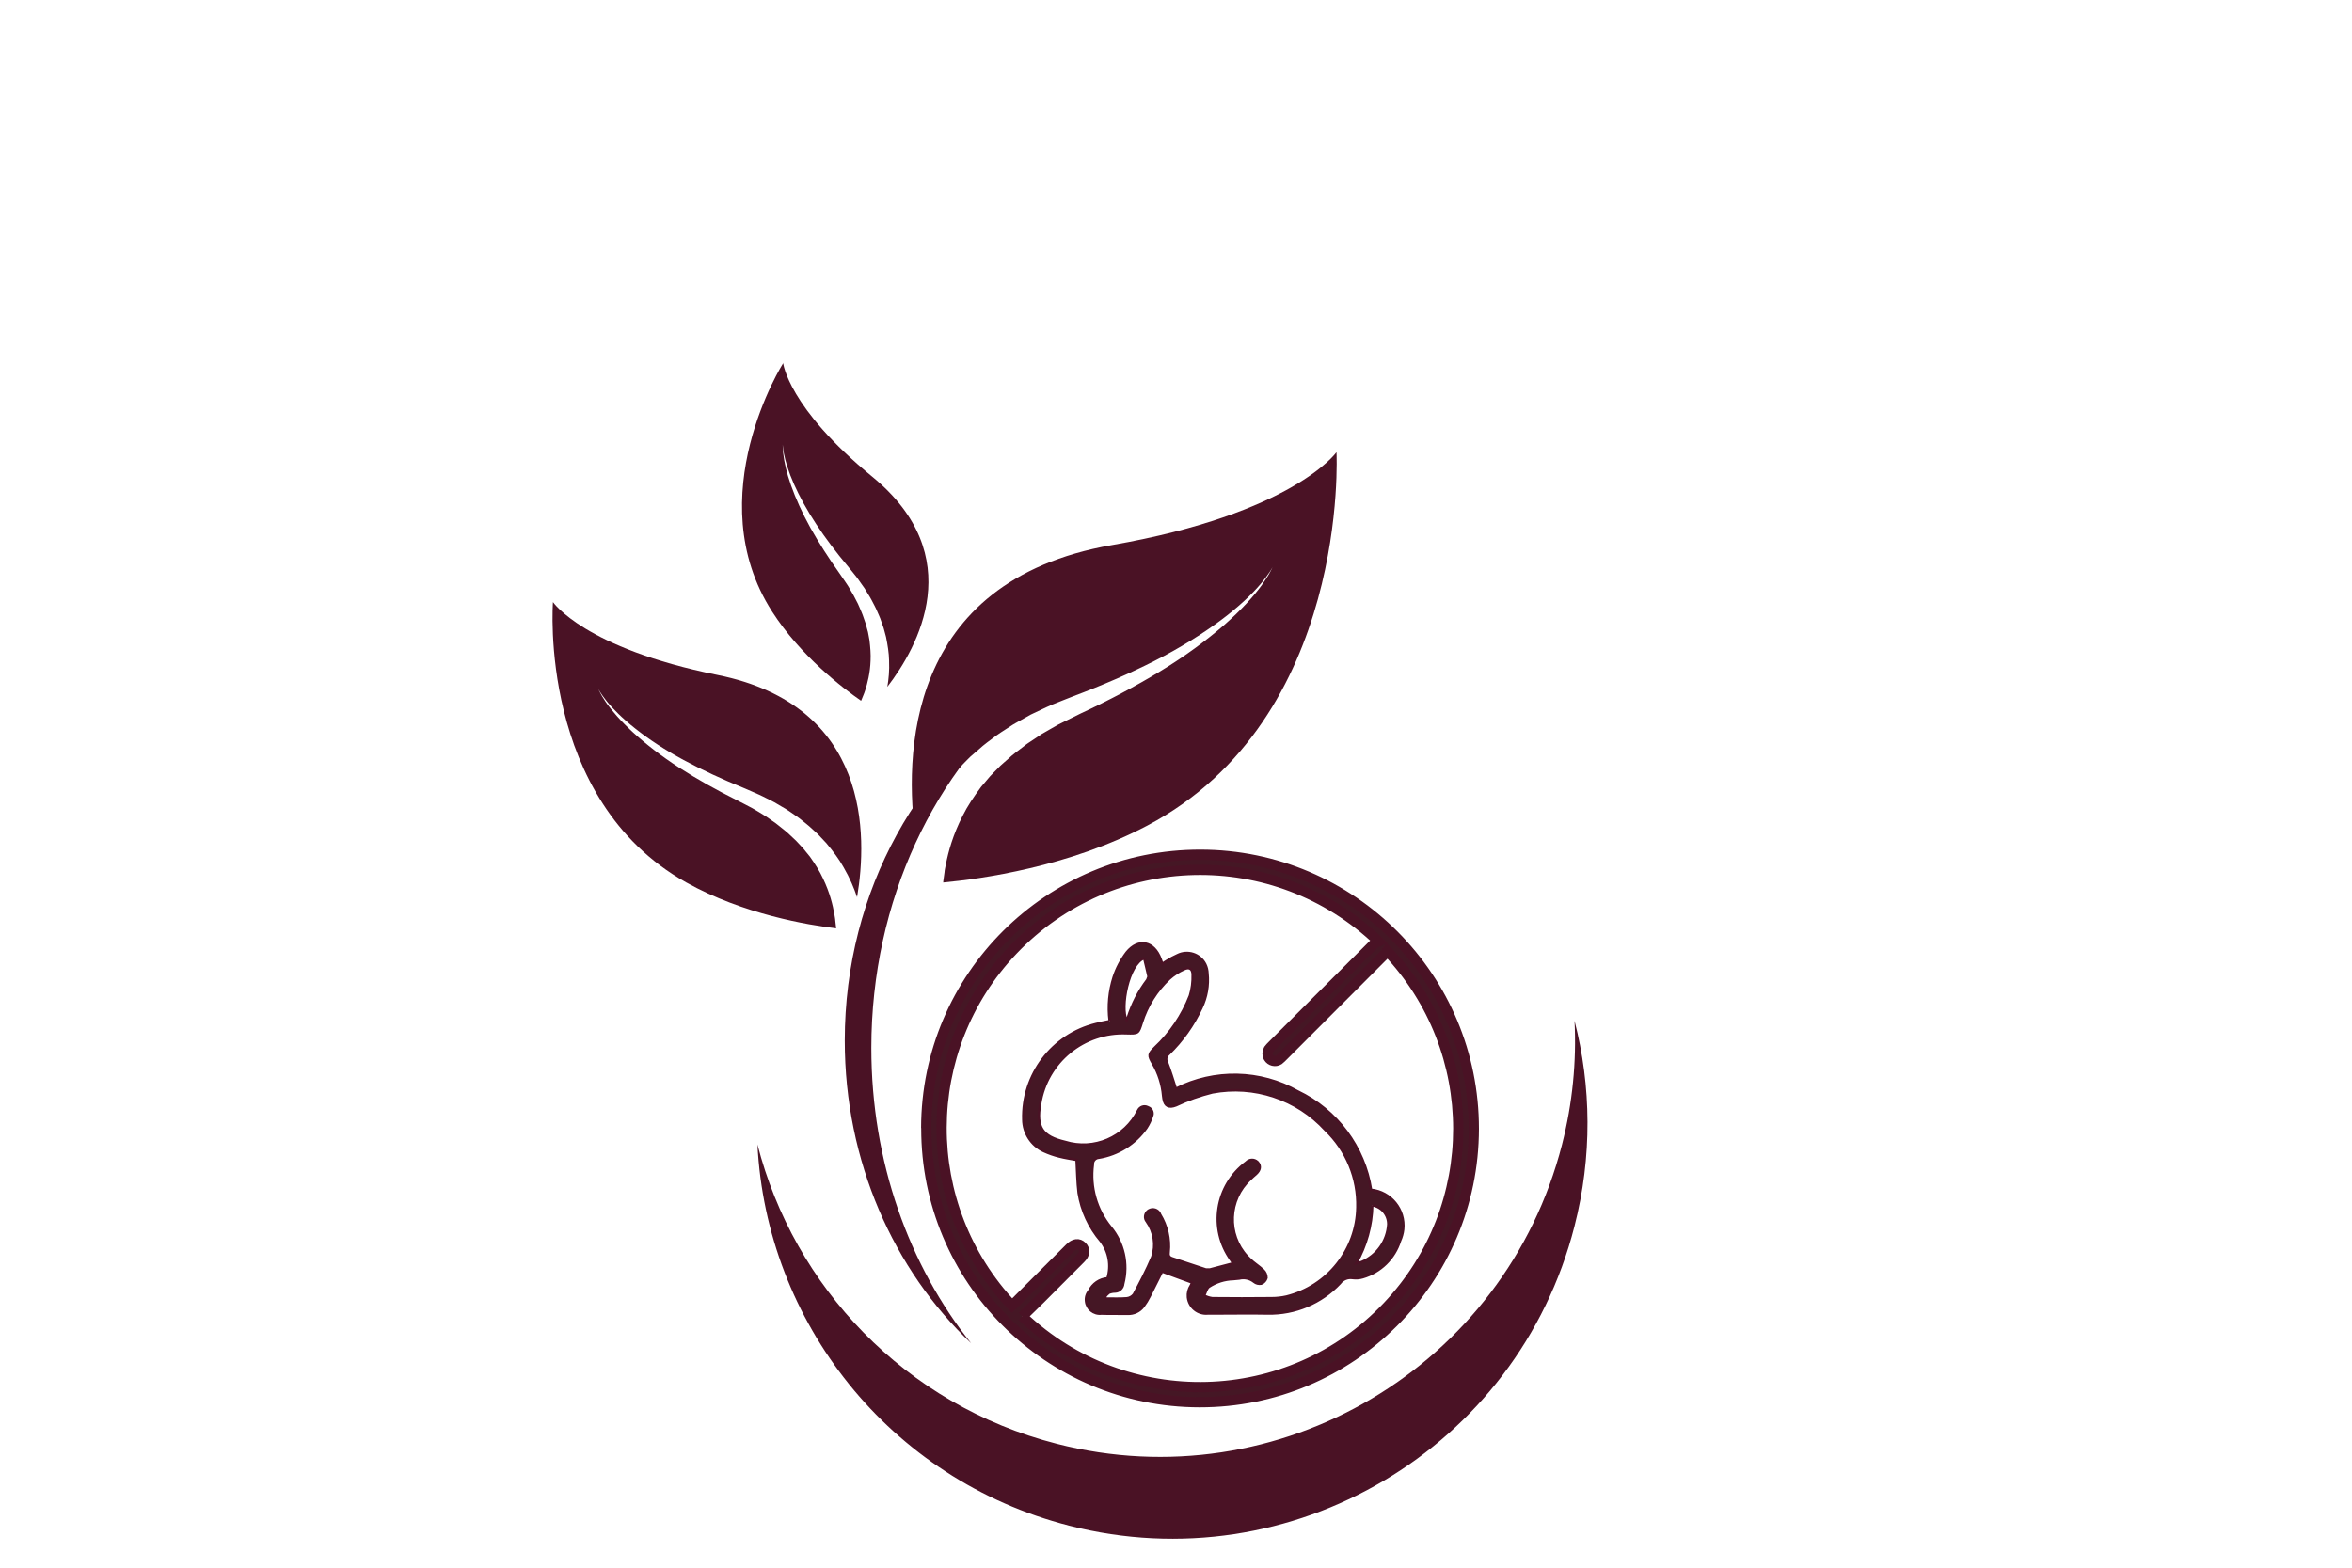 <svg viewBox="0 0 216 144" xmlns="http://www.w3.org/2000/svg" id="Layer_1"><path style="fill:#4a1225;" d="M144.6,93.76c.19,3.74-.18,7.57-1.15,11.38-5.23,20.4-26,32.71-46.4,27.48-13.97-3.58-24.14-14.45-27.49-27.5.81,16.25,12.05,30.77,28.63,35.02,20.4,5.23,41.18-7.08,46.4-27.48,1.65-6.43,1.55-12.9.01-18.9Z"></path><path style="fill:#4a1225;" d="M122.72,41.56s-4,5.62-20.62,8.51c-19.02,3.32-19.08,19.45-17.99,27.09.39-1.09.95-2.36,1.76-3.67.58-.99,1.35-1.96,2.2-2.93.23-.23.46-.46.69-.7.12-.12.23-.24.35-.35.12-.11.25-.22.38-.33.25-.22.51-.44.77-.67.26-.22.54-.42.82-.63.54-.43,1.14-.8,1.73-1.18.29-.2.61-.36.92-.54.31-.17.62-.35.93-.52.32-.15.64-.31.97-.46l.49-.23c.16-.08.32-.15.49-.22.33-.13.66-.27,1-.4l.99-.39c2.59-.97,5.13-2.07,7.44-3.24,2.31-1.17,4.36-2.46,6.02-3.69,1.66-1.23,2.92-2.43,3.7-3.36.39-.46.67-.85.85-1.12.18-.27.25-.43.25-.43,0,0-.01.04-.05.12-.04.08-.09.19-.17.33-.15.29-.41.69-.76,1.19-.71.99-1.89,2.3-3.48,3.69-1.59,1.38-3.57,2.85-5.83,4.22-2.25,1.37-4.75,2.69-7.31,3.88-.32.15-.62.3-.93.46-.3.15-.61.3-.91.45-.15.07-.3.15-.45.24l-.44.25c-.29.17-.58.33-.87.5-.28.18-.55.36-.82.55-.27.18-.55.35-.8.56-.51.39-1.03.76-1.48,1.19-.23.21-.47.4-.69.61-.21.22-.42.43-.63.64-.1.11-.21.21-.31.32-.09.11-.19.22-.28.33-.19.22-.37.44-.55.65-.67.9-1.26,1.78-1.69,2.65-.89,1.73-1.32,3.31-1.54,4.44-.03.14-.06.28-.08.4-.03.13-.04.25-.05.36-.03.23-.06.42-.08.58-.02.14-.04.26-.04.35,3.44-.32,11.55-1.43,18.73-5.22,18.65-9.84,17.39-34.28,17.39-34.28Z"></path><path style="fill:#4a1225;" d="M50.78,55.3s2.86,4.24,15.12,6.7c14.03,2.82,13.77,14.77,12.81,20.41-.27-.81-.66-1.76-1.24-2.75-.41-.74-.97-1.48-1.58-2.21-.16-.17-.33-.35-.5-.53-.08-.09-.17-.18-.25-.27-.09-.09-.18-.17-.27-.25-.18-.17-.37-.34-.56-.51-.19-.17-.4-.32-.59-.48-.39-.33-.83-.61-1.26-.91-.21-.15-.44-.28-.67-.41-.23-.13-.45-.27-.68-.4-.24-.12-.47-.24-.71-.36l-.36-.18c-.12-.06-.24-.12-.36-.17-.24-.11-.49-.21-.73-.32l-.72-.31c-1.9-.77-3.76-1.63-5.45-2.54-1.69-.91-3.19-1.9-4.39-2.85-1.21-.95-2.12-1.86-2.68-2.56-.28-.35-.48-.64-.61-.85-.13-.2-.18-.32-.18-.32,0,0,.01.03.04.09.03.06.06.14.12.25.11.22.29.52.54.9.51.75,1.36,1.74,2.51,2.8,1.15,1.05,2.59,2.18,4.24,3.24,1.64,1.06,3.47,2.08,5.34,3.01.24.12.46.24.68.35.22.12.44.23.67.35.11.06.22.12.33.19l.32.19c.21.13.42.26.63.39.2.14.4.28.6.42.2.14.4.27.58.43.37.3.75.58,1.08.91.17.16.34.31.5.47.15.16.31.33.46.49.07.08.15.16.22.24.07.08.13.17.2.25.13.17.27.33.4.49.48.68.9,1.34,1.2,2,.63,1.3.91,2.48,1.05,3.32.02.11.04.2.05.3.02.09.02.19.03.27.02.17.04.31.05.43.01.11.02.19.03.26-2.54-.3-8.53-1.28-13.78-4.22-13.63-7.64-12.23-25.73-12.23-25.73Z"></path><path style="fill:#4a1225;" d="M71.92,33.34s.43,4.08,8.19,10.45c8.88,7.29,4.18,15.66,1.38,19.3.12-.68.2-1.5.16-2.42-.01-.68-.13-1.41-.28-2.16-.05-.19-.1-.37-.15-.56-.03-.09-.05-.19-.08-.29-.03-.09-.06-.19-.1-.28-.07-.19-.13-.38-.2-.57-.07-.19-.16-.37-.24-.56-.15-.38-.36-.75-.55-1.12-.09-.19-.21-.36-.32-.55-.11-.18-.22-.36-.33-.54-.12-.17-.24-.35-.37-.52l-.18-.26c-.06-.09-.12-.17-.19-.26-.13-.17-.27-.33-.4-.5l-.4-.49c-1.06-1.26-2.05-2.57-2.9-3.86-.85-1.28-1.54-2.55-2.04-3.67-.5-1.13-.8-2.12-.93-2.82-.06-.35-.1-.64-.11-.83-.01-.19,0-.3,0-.3,0,0,0,.03,0,.08,0,.05,0,.12,0,.22,0,.19,0,.48.05.84.08.72.3,1.75.72,2.93.42,1.18,1.02,2.52,1.78,3.89.77,1.37,1.67,2.78,2.65,4.15.12.17.23.34.35.51.11.17.23.33.34.5.06.08.11.17.16.25l.15.26c.1.17.2.34.3.51.09.18.18.35.27.52.09.17.18.34.25.52.15.35.31.7.42,1.05.06.18.12.35.18.52.05.17.09.35.14.52.02.09.05.17.07.25.02.09.03.17.05.26.03.17.06.34.09.5.08.66.13,1.29.1,1.87-.04,1.16-.29,2.1-.5,2.75-.03.08-.05.16-.08.23-.02.07-.05.14-.08.2-.05.13-.09.23-.13.32-.03.08-.06.15-.08.19-1.69-1.17-5.56-4.12-8.17-8.19-6.78-10.56,1.03-22.85,1.03-22.85Z"></path><path style="fill:#4a1225;" d="M80.02,96.27c0-13.61,5.87-25.63,14.84-32.83-10.3,6.25-17.28,18.3-17.28,32.14,0,11.12,4.5,21.08,11.61,27.81-5.69-7.12-9.17-16.65-9.17-27.13Z"></path><path style="fill:#451725; stroke:#4a1225; stroke-miterlimit:10; stroke-width:.94px;" d="M85.06,103.61c.02-13.89,11.3-25.12,25.19-25.1,13.89.02,25.12,11.3,25.1,25.19-.02,13.89-11.3,25.12-25.19,25.1,0,0,0,0,0,0-13.88-.02-25.11-11.28-25.09-25.16,0-.01,0-.02,0-.03M93.88,120.91c9.51,9.01,24.53,8.61,33.54-.9,8.68-9.16,8.67-23.52-.03-32.67-.1.15-.21.29-.33.42-3.06,3.07-6.12,6.13-9.19,9.2-.13.14-.28.28-.43.4-.32.2-.75.09-.94-.23-.13-.22-.13-.49,0-.71.11-.14.23-.28.36-.4,3.09-3.09,6.18-6.17,9.27-9.26.14-.11.3-.21.47-.29-9.48-9.05-24.51-8.71-33.56.78-8.72,9.13-8.76,23.49-.1,32.68.13-.12.26-.24.38-.37,1.64-1.64,3.29-3.28,4.93-4.92.41-.41.8-.46,1.11-.15s.28.71-.13,1.11c-1.22,1.23-2.45,2.46-3.67,3.68-.54.54-1.1,1.07-1.67,1.63"></path><path style="fill:#451725; stroke:#4a1225; stroke-miterlimit:10; stroke-width:.23px;" d="M101.91,93.76c-.17-1.35-.04-2.71.37-4,.27-.82.67-1.58,1.19-2.27,1.09-1.34,2.5-1.03,3.11.6.05.14.1.27.16.45.15-.1.27-.19.41-.27.32-.2.65-.38.99-.53.93-.47,2.07-.1,2.54.83.13.26.2.55.21.85.11,1.08-.08,2.17-.55,3.15-.74,1.59-1.76,3.03-3.02,4.25-.23.18-.29.5-.15.76.31.78.55,1.6.82,2.43,3.54-1.79,7.74-1.7,11.2.25,3.59,1.72,6.1,5.1,6.72,9.03,1.82.19,3.14,1.81,2.95,3.63-.04.36-.14.72-.29,1.05-.51,1.62-1.79,2.88-3.43,3.35-.3.09-.61.11-.92.07-.45-.07-.9.11-1.17.48-1.72,1.82-4.12,2.83-6.63,2.78-1.63-.03-3.27,0-4.9,0-.2,0-.39,0-.59,0-.92.09-1.73-.58-1.83-1.49-.04-.38.06-.77.27-1.09l.12-.26-2.77-1.02c-.38.75-.76,1.52-1.15,2.29-.16.32-.35.63-.56.91-.34.46-.88.71-1.45.69-.8-.02-1.6.01-2.41-.02-.71.08-1.34-.44-1.41-1.14-.04-.34.06-.68.28-.94.32-.66.96-1.1,1.69-1.16.36-1.17.14-2.44-.6-3.41-1.08-1.26-1.79-2.8-2.05-4.44-.12-.98-.13-1.98-.19-3.03-.48-.09-1.04-.17-1.59-.31-.49-.12-.97-.29-1.43-.5-1.13-.52-1.86-1.65-1.87-2.89-.12-4.13,2.65-7.78,6.66-8.77.39-.1.79-.18,1.25-.27M113.24,116.01l-.19-.28c-2.06-2.87-1.43-6.86,1.41-8.96.27-.29.72-.31,1.01-.04.01.01.03.03.04.04.29.33.23.71-.17,1.07-.17.15-.35.3-.51.46-2.05,1.89-2.18,5.08-.29,7.12.07.08.15.16.23.23.38.38.86.66,1.24,1.03.19.18.3.43.3.7-.07.24-.25.44-.48.53-.24.04-.48-.02-.66-.17-.39-.31-.89-.42-1.37-.3-.18.03-.36.02-.53.05-.81.02-1.59.27-2.26.71-.22.18-.29.54-.43.82.24.11.49.19.75.23,1.81.02,3.63.02,5.45,0,.46,0,.91-.05,1.36-.15,3.78-.94,6.46-4.31,6.52-8.2.07-2.67-1-5.25-2.93-7.1-2.63-2.88-6.56-4.18-10.39-3.46-1.15.29-2.28.68-3.35,1.19-.63.25-1.02.08-1.13-.59l-.04-.29c-.09-1.05-.41-2.06-.94-2.96-.44-.76-.42-.86.19-1.47,1.41-1.32,2.51-2.95,3.21-4.76.19-.62.27-1.27.25-1.92,0-.56-.31-.75-.81-.51-.49.22-.94.51-1.34.87-1.17,1.1-2.04,2.49-2.52,4.03-.32,1.01-.31,1.01-1.4.98-3.91-.17-7.33,2.62-7.94,6.49-.38,2.14.18,2.99,2.29,3.49,2.65.82,5.5-.4,6.72-2.89.15-.32.53-.46.85-.31.01,0,.02,0,.03.02.32.09.5.43.41.74,0,.02-.01.03-.02.05-.12.39-.3.76-.52,1.1-1.03,1.46-2.6,2.45-4.37,2.74-.32.02-.57.29-.55.62,0,0,0,.01,0,.02-.27,2.06.32,4.13,1.63,5.74,1.2,1.45,1.63,3.38,1.16,5.2-.03.39-.35.7-.74.71-.2,0-.39.04-.57.11-.15.12-.28.26-.39.42l.1.12c.64,0,1.27.03,1.91-.02.26-.02.5-.15.67-.36.6-1.12,1.19-2.25,1.69-3.43.37-1.11.18-2.32-.5-3.27-.24-.29-.19-.72.11-.96.04-.03.08-.06.13-.08.34-.17.76-.04.94.31.01.02.02.05.03.08.64,1.04.92,2.26.79,3.47-.04.29.02.46.31.56,1.04.34,2.07.69,3.11,1.03h.38c.71-.19,1.41-.38,2.16-.57M126.02,110.71c-.04,1.87-.55,3.7-1.47,5.33.21-.05.36-.07.49-.11,1.41-.59,2.37-1.94,2.46-3.47.01-.87-.61-1.61-1.47-1.75M105.08,88.01c-1.45.53-2.22,4.54-1.62,5.71l.11-.22c.4-1.26,1-2.45,1.8-3.5l.11-.3c-.12-.56-.27-1.12-.4-1.69"></path></svg>